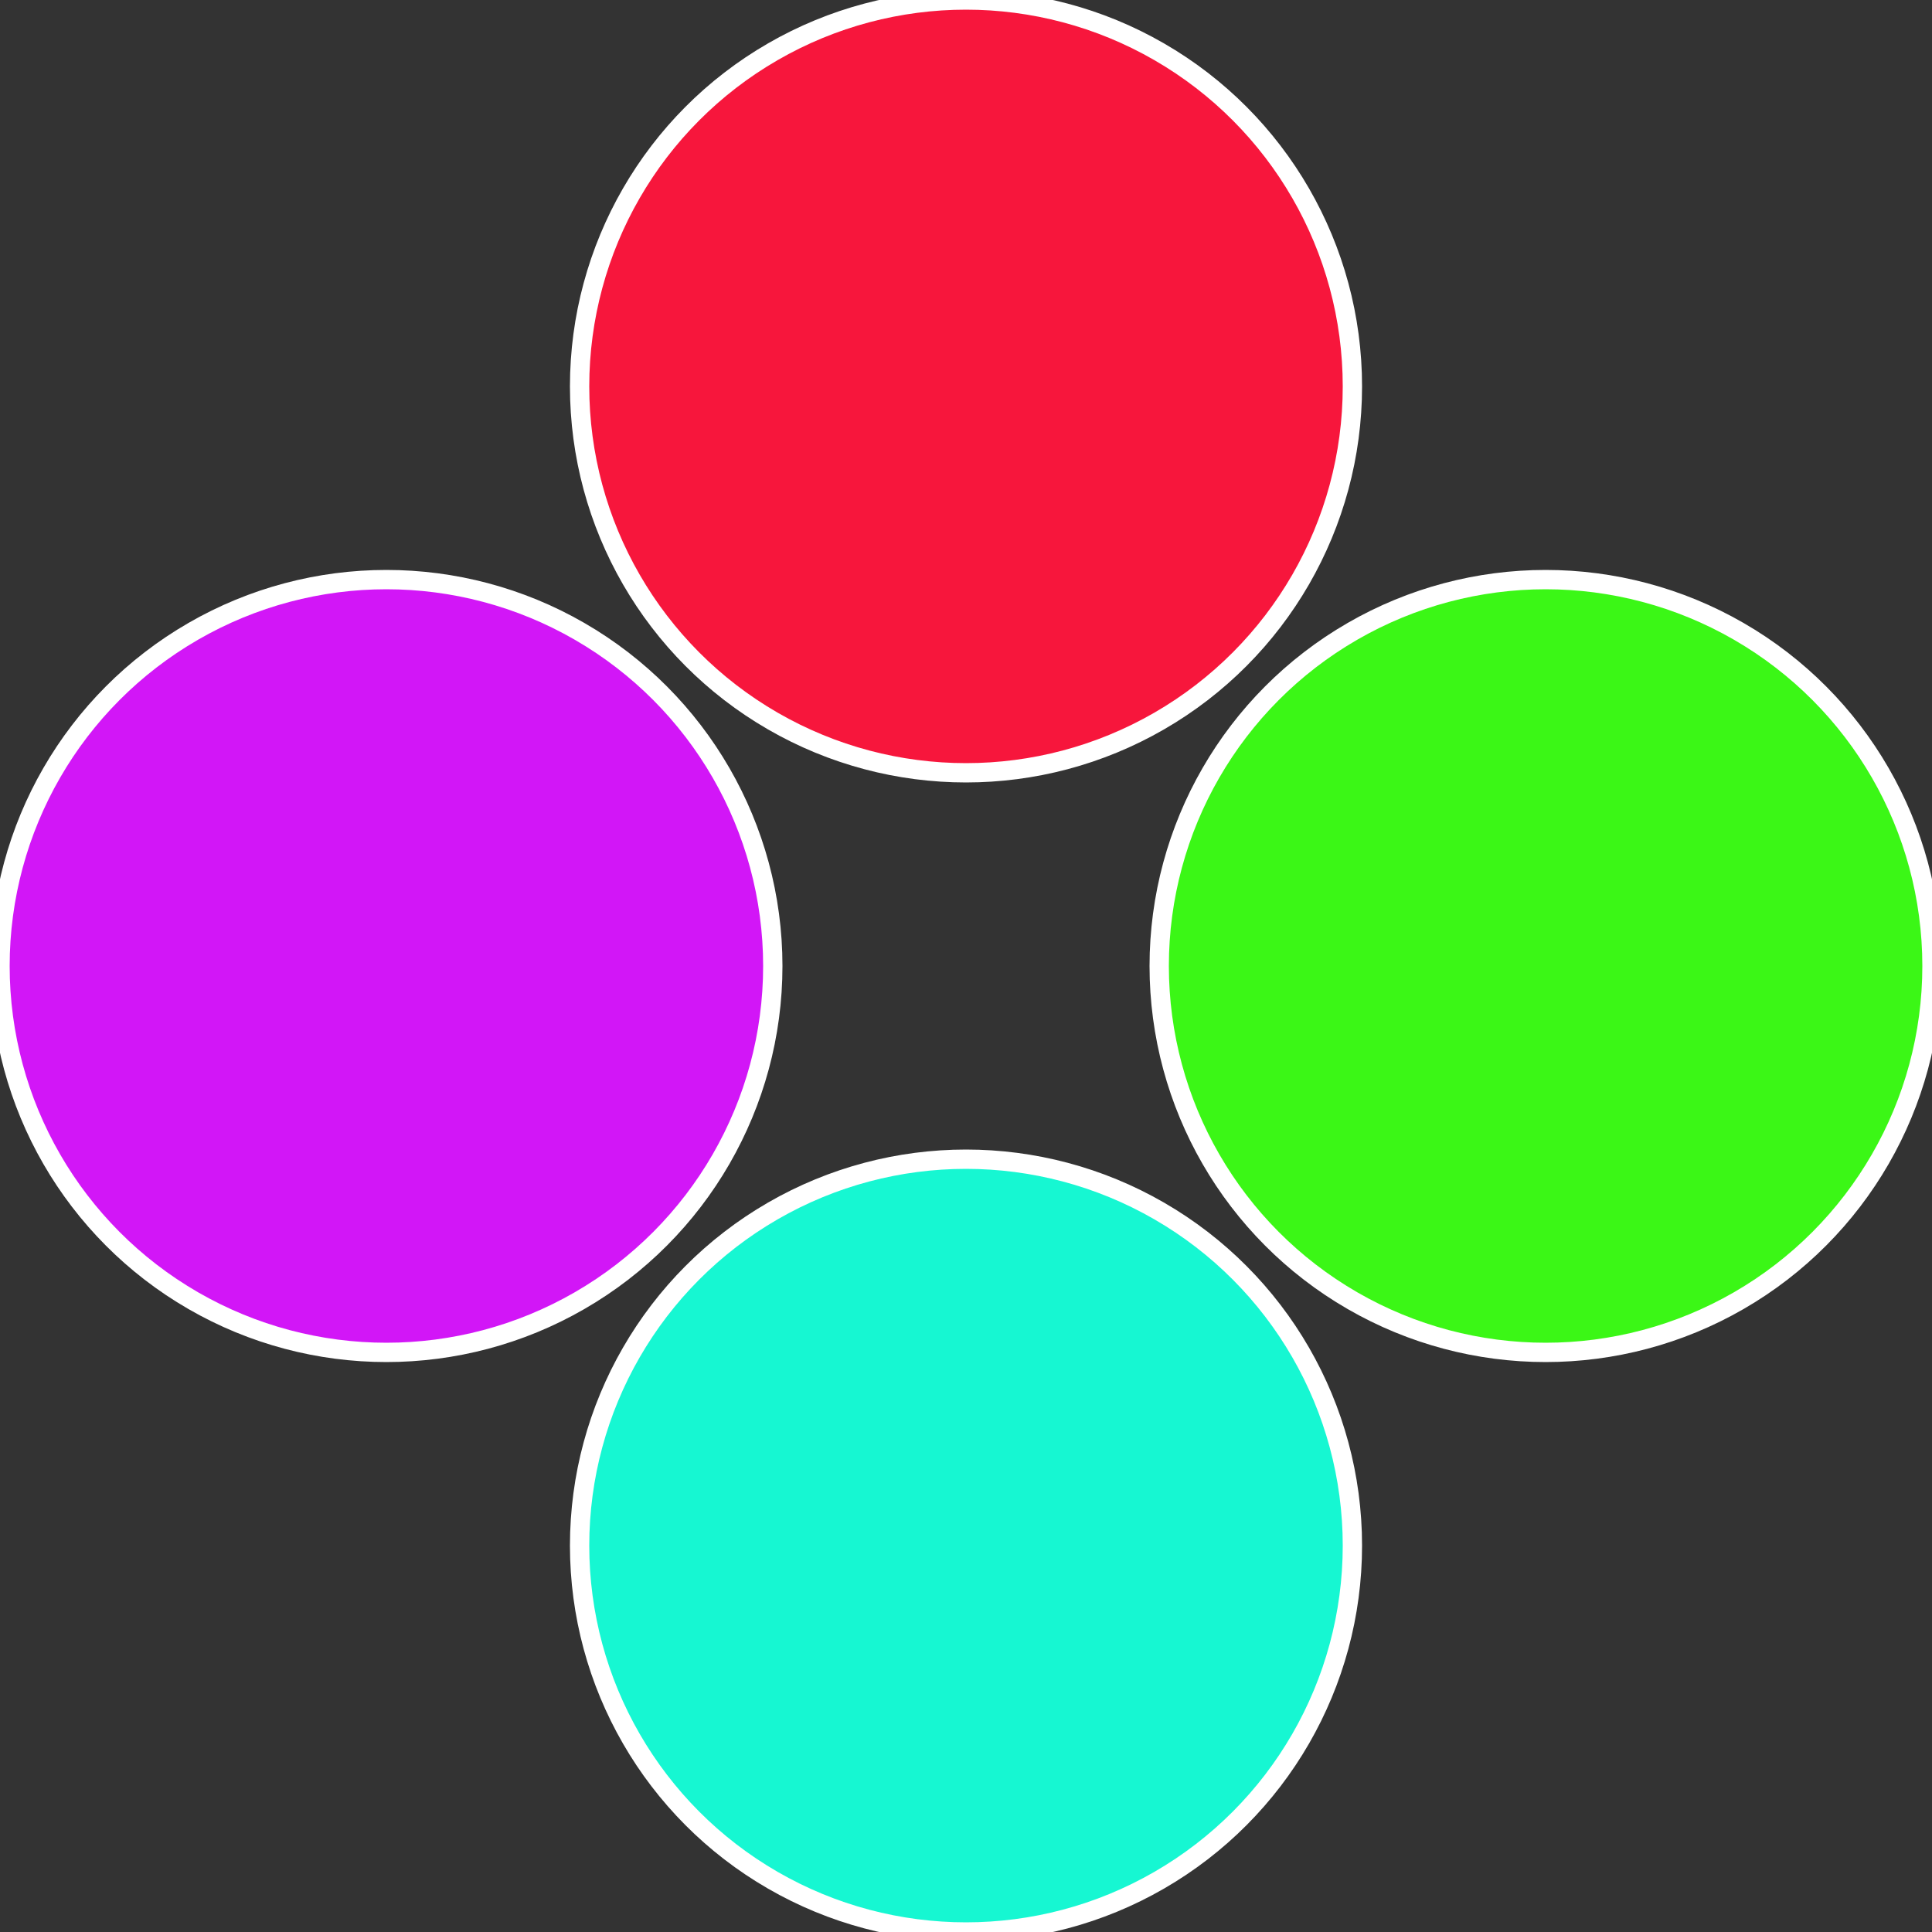 <?xml version="1.0" standalone="no"?>
<svg width="500" height="500" viewBox="-1 -1 2 2" xmlns="http://www.w3.org/2000/svg">
 
                <rect x="-1" y="-1" width="2" height="2" fill="#333333" stroke="none"/>
 
                <circle cx="0.6" cy="0" r="0.4" fill="#3bf716" stroke="#fff" stroke-width="1%" />
             
                <circle cx="3.6739403974421E-17" cy="0.6" r="0.4" fill="#16f7d2" stroke="#fff" stroke-width="1%" />
             
                <circle cx="-0.6" cy="7.3478807948841E-17" r="0.4" fill="#d216f7" stroke="#fff" stroke-width="1%" />
             
                <circle cx="-1.1021821192326E-16" cy="-0.6" r="0.4" fill="#f7163c" stroke="#fff" stroke-width="1%" />
            </svg>
